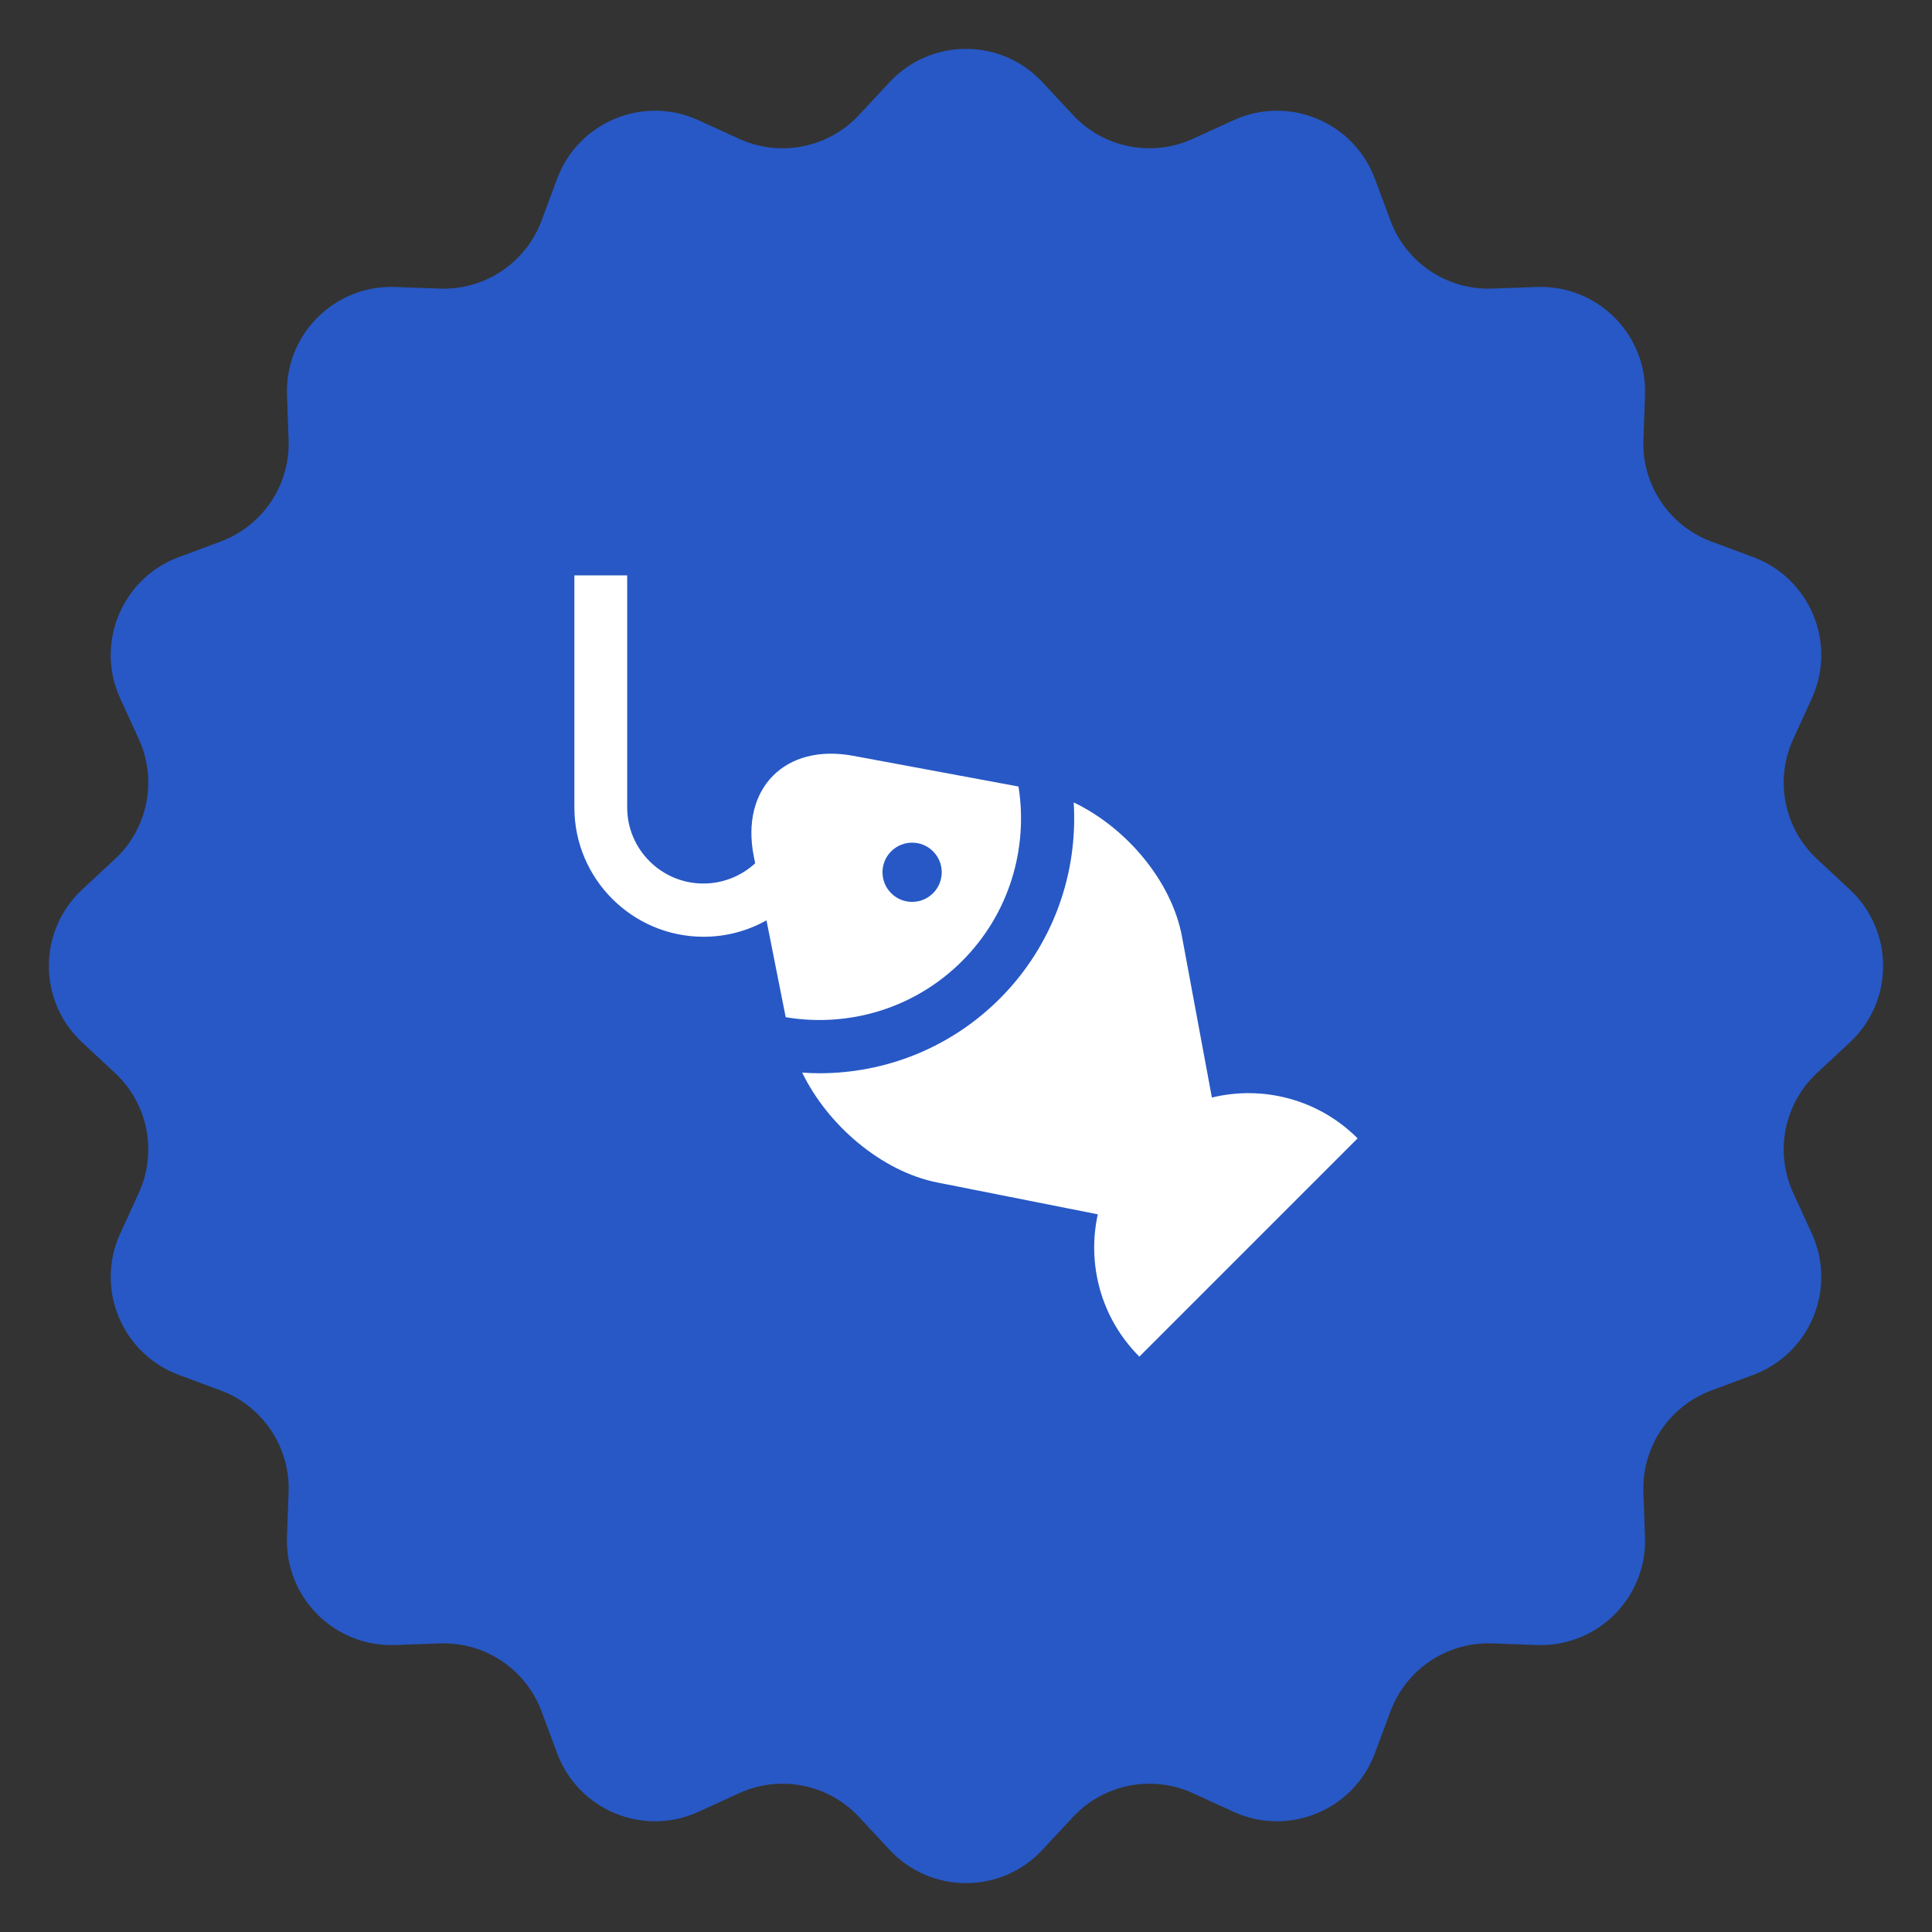 <?xml version="1.0" encoding="UTF-8"?> <svg xmlns="http://www.w3.org/2000/svg" width="74" height="74" viewBox="0 0 74 74" fill="none"><rect x="0" y="0" width="74" height="74" fill="#333333" stroke="none"/><path d="M34.072 3.148C35.654 1.447 38.346 1.447 39.928 3.148L41.097 4.404C42.271 5.666 44.121 6.034 45.689 5.317L47.249 4.604C49.361 3.638 51.849 4.669 52.66 6.845L53.259 8.453C53.861 10.068 55.429 11.116 57.152 11.054L58.866 10.992C61.188 10.908 63.092 12.812 63.008 15.134L62.946 16.848C62.884 18.57 63.932 20.139 65.547 20.741L67.155 21.34C69.331 22.151 70.362 24.639 69.396 26.751L68.683 28.311C67.966 29.879 68.334 31.729 69.596 32.903L70.852 34.072C72.553 35.654 72.553 38.346 70.852 39.928L69.596 41.097C68.334 42.271 67.966 44.121 68.683 45.689L69.396 47.249C70.362 49.361 69.331 51.849 67.155 52.66L65.547 53.259C63.932 53.861 62.884 55.429 62.946 57.152L63.008 58.866C63.092 61.188 61.188 63.092 58.866 63.008L57.152 62.946C55.429 62.884 53.861 63.932 53.259 65.547L52.66 67.155C51.849 69.331 49.361 70.362 47.249 69.396L45.689 68.683C44.121 67.966 42.271 68.334 41.097 69.596L39.928 70.852C38.346 72.553 35.654 72.553 34.072 70.852L32.903 69.596C31.729 68.334 29.879 67.966 28.311 68.683L26.751 69.396C24.639 70.362 22.151 69.331 21.34 67.155L20.741 65.547C20.139 63.932 18.57 62.884 16.848 62.946L15.134 63.008C12.812 63.092 10.908 61.188 10.992 58.866L11.054 57.152C11.116 55.429 10.068 53.861 8.453 53.259L6.845 52.66C4.669 51.849 3.638 49.361 4.604 47.249L5.317 45.689C6.034 44.121 5.666 42.271 4.404 41.097L3.148 39.928C1.447 38.346 1.447 35.654 3.148 34.072L4.404 32.903C5.666 31.729 6.034 29.879 5.317 28.311L4.604 26.751C3.638 24.639 4.669 22.151 6.845 21.34L8.453 20.741C10.068 20.139 11.116 18.57 11.054 16.848L10.992 15.134C10.908 12.812 12.812 10.908 15.134 10.992L16.848 11.054C18.57 11.116 20.139 10.068 20.741 8.453L21.34 6.845C22.151 4.669 24.639 3.638 26.751 4.604L28.311 5.317C29.879 6.034 31.729 5.666 32.903 4.404L34.072 3.148Z" fill="#2758C5"></path><g clip-path="url(#clip0_327_8)"><path d="M46.418 42.038L45.272 35.869C44.88 33.76 43.151 31.703 41.125 30.735C41.293 33.436 40.35 36.194 38.291 38.253C36.387 40.156 33.887 41.108 31.386 41.108C31.166 41.108 30.945 41.098 30.726 41.083C31.712 43.118 33.787 44.873 35.896 45.291L42.048 46.511C41.631 48.414 42.16 50.483 43.64 51.962L52 43.602C50.486 42.088 48.356 41.567 46.418 42.038Z" fill="white"></path><path d="M36.85 36.811C38.667 34.994 39.386 32.489 39.011 30.126L32.678 28.949C30.069 28.464 28.356 30.198 28.872 32.801L28.925 33.065C28.405 33.546 27.703 33.841 26.941 33.841C25.336 33.842 24.023 32.536 24.023 30.931V22.038H22V30.931C22 33.66 24.22 35.88 26.948 35.88C27.823 35.88 28.645 35.651 29.358 35.251L30.094 38.961C32.478 39.362 35.014 38.647 36.85 36.811ZM34.134 32.608C34.577 32.165 35.295 32.165 35.738 32.608C36.181 33.051 36.181 33.769 35.738 34.212C35.295 34.655 34.577 34.655 34.134 34.212C33.691 33.769 33.691 33.051 34.134 32.608Z" fill="white"></path></g><defs><clipPath id="clip0_327_8"><rect width="30" height="30" fill="white" transform="translate(22 22)"></rect></clipPath></defs></svg> 